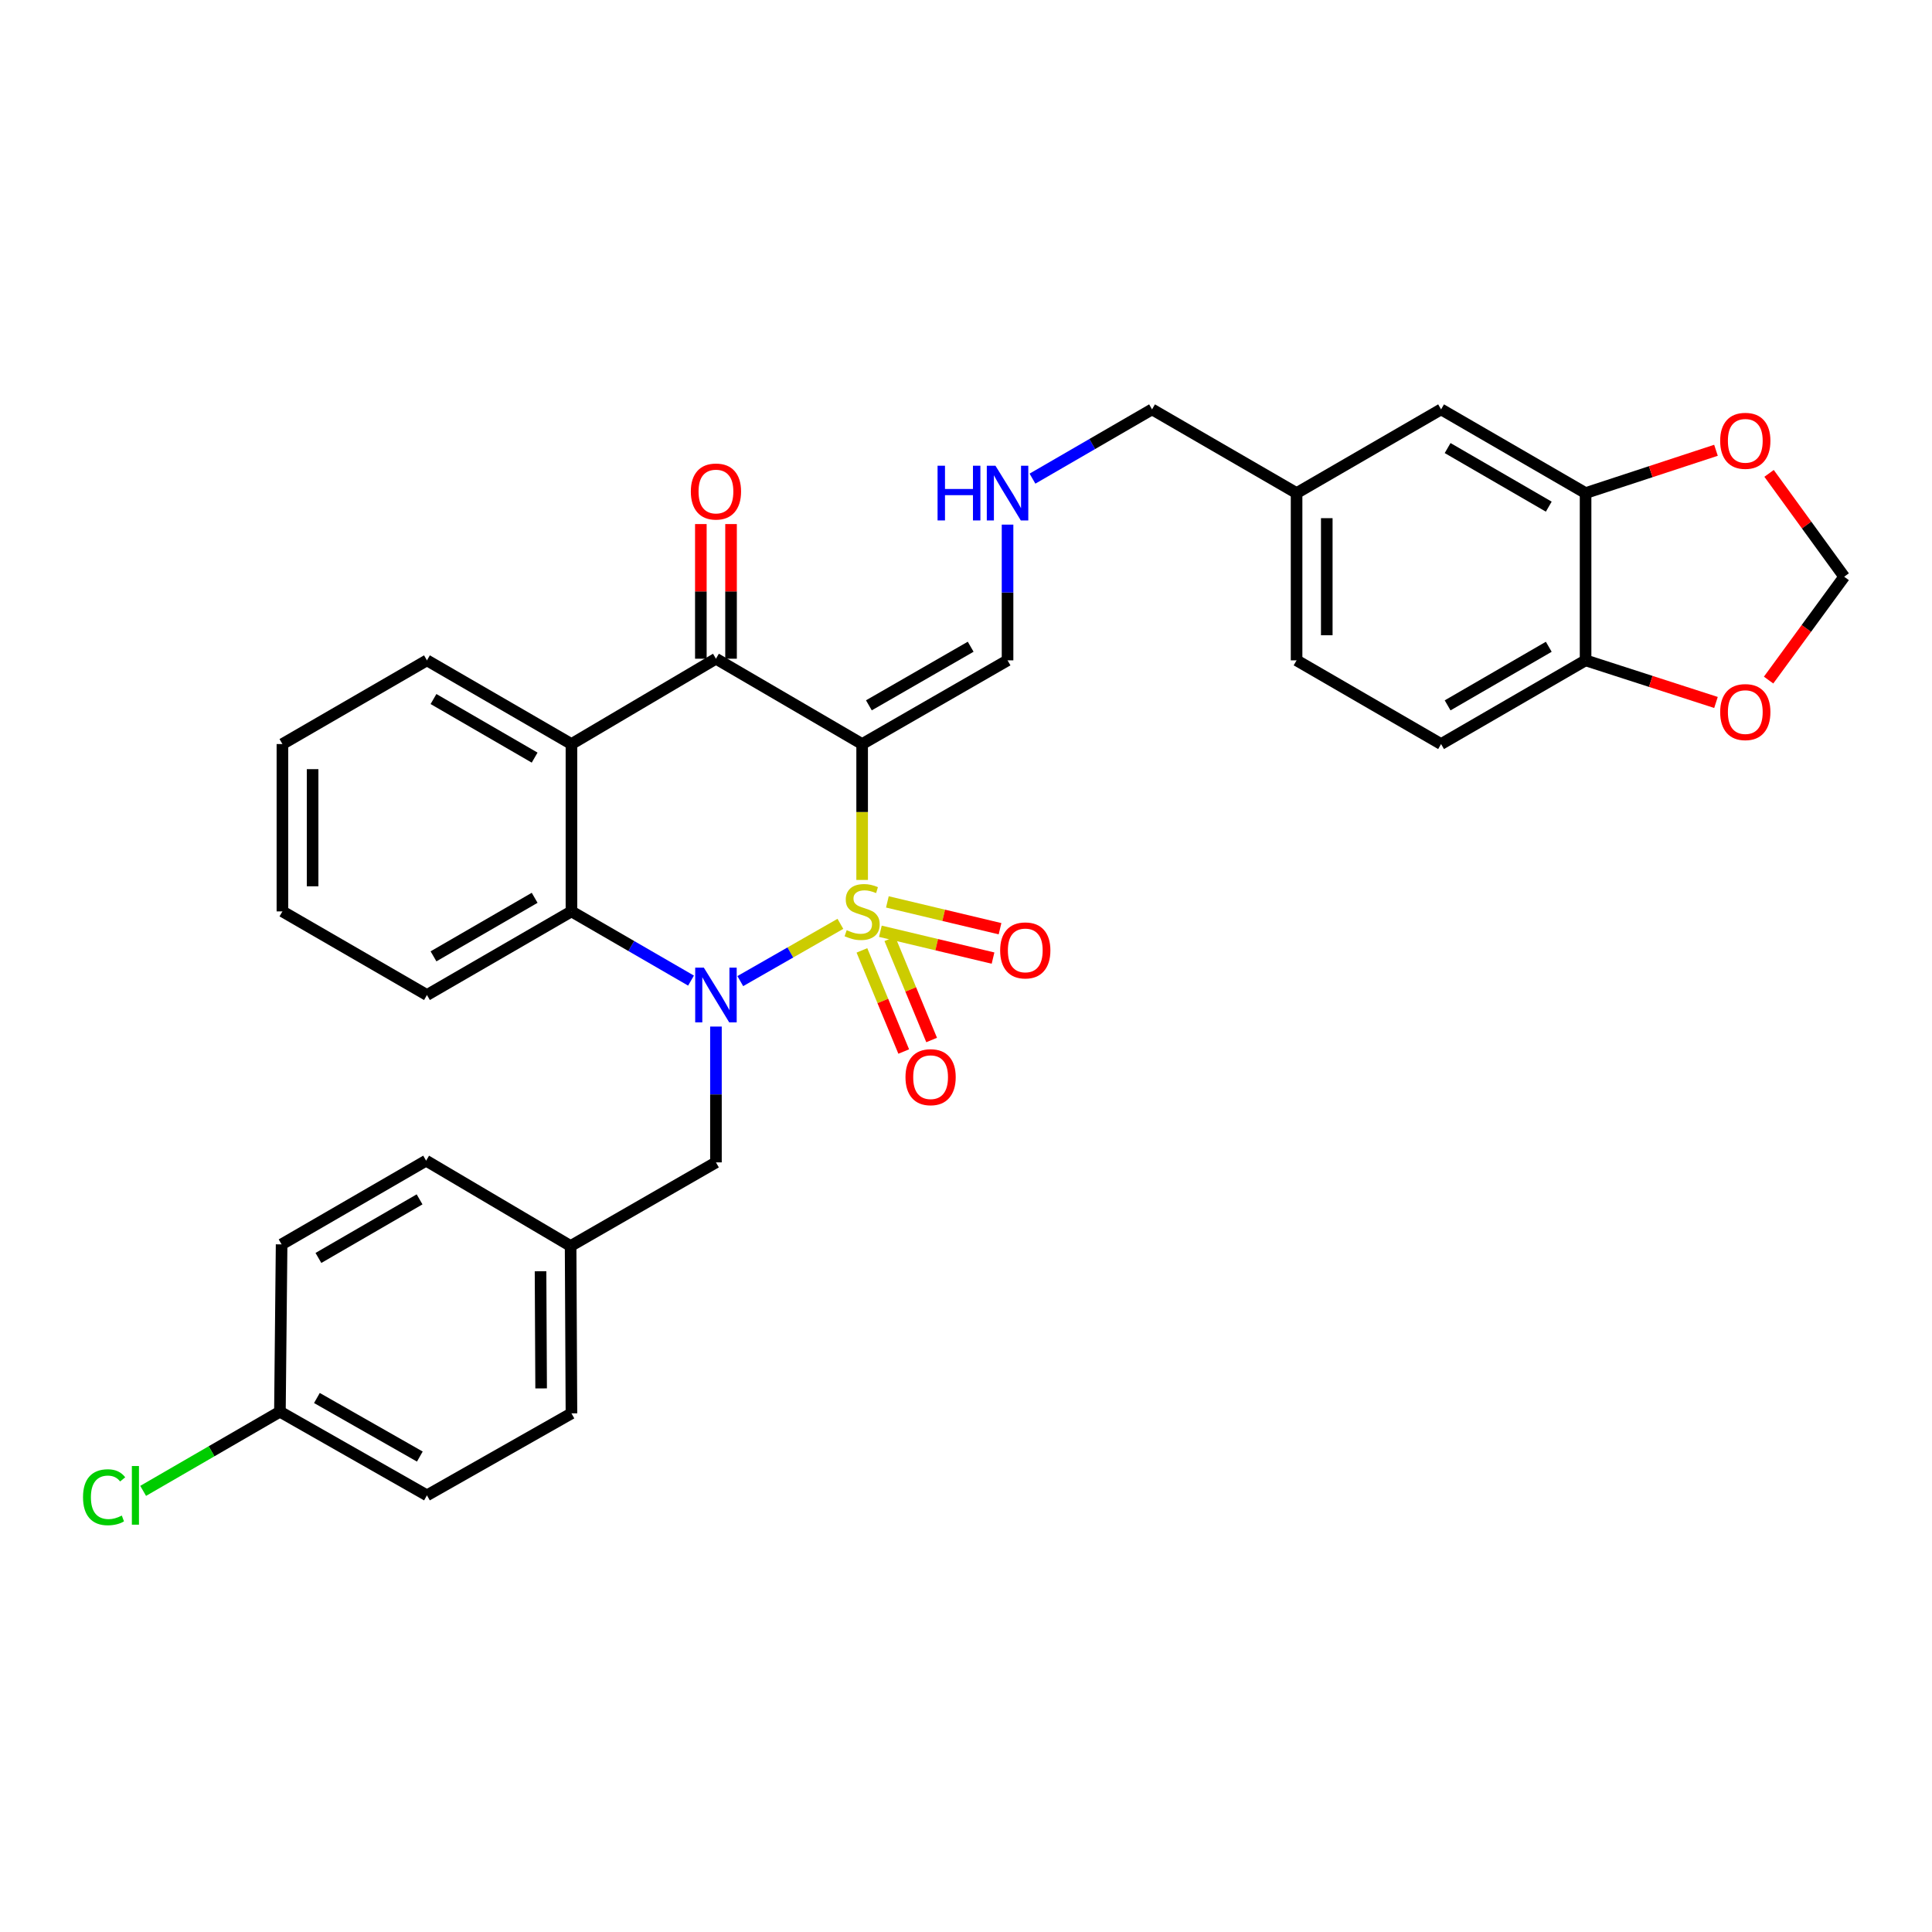 <?xml version='1.0' encoding='iso-8859-1'?>
<svg version='1.1' baseProfile='full'
              xmlns='http://www.w3.org/2000/svg'
                      xmlns:rdkit='http://www.rdkit.org/xml'
                      xmlns:xlink='http://www.w3.org/1999/xlink'
                  xml:space='preserve'
width='1000px' height='1000px' viewBox='0 0 1000 1000'>
<!-- END OF HEADER -->
<rect style='opacity:1.0;fill:#FFFFFF;stroke:none' width='1000' height='1000' x='0' y='0'> </rect>
<path class='bond-0' d='M 434.984,478.179 L 409.076,492.998' style='fill:none;fill-rule:evenodd;stroke:#CCCC00;stroke-width:6px;stroke-linecap:butt;stroke-linejoin:miter;stroke-opacity:1' />
<path class='bond-0' d='M 409.076,492.998 L 383.169,507.817' style='fill:none;fill-rule:evenodd;stroke:#0000FF;stroke-width:6px;stroke-linecap:butt;stroke-linejoin:miter;stroke-opacity:1' />
<path class='bond-1' d='M 446.243,455.453 L 446.243,420.286' style='fill:none;fill-rule:evenodd;stroke:#CCCC00;stroke-width:6px;stroke-linecap:butt;stroke-linejoin:miter;stroke-opacity:1' />
<path class='bond-1' d='M 446.243,420.286 L 446.243,385.12' style='fill:none;fill-rule:evenodd;stroke:#000000;stroke-width:6px;stroke-linecap:butt;stroke-linejoin:miter;stroke-opacity:1' />
<path class='bond-5' d='M 446.131,491.922 L 456.95,518.098' style='fill:none;fill-rule:evenodd;stroke:#CCCC00;stroke-width:6px;stroke-linecap:butt;stroke-linejoin:miter;stroke-opacity:1' />
<path class='bond-5' d='M 456.95,518.098 L 467.77,544.274' style='fill:none;fill-rule:evenodd;stroke:#FF0000;stroke-width:6px;stroke-linecap:butt;stroke-linejoin:miter;stroke-opacity:1' />
<path class='bond-5' d='M 460.574,485.952 L 471.394,512.128' style='fill:none;fill-rule:evenodd;stroke:#CCCC00;stroke-width:6px;stroke-linecap:butt;stroke-linejoin:miter;stroke-opacity:1' />
<path class='bond-5' d='M 471.394,512.128 L 482.214,538.304' style='fill:none;fill-rule:evenodd;stroke:#FF0000;stroke-width:6px;stroke-linecap:butt;stroke-linejoin:miter;stroke-opacity:1' />
<path class='bond-6' d='M 455.683,482.019 L 484.837,488.962' style='fill:none;fill-rule:evenodd;stroke:#CCCC00;stroke-width:6px;stroke-linecap:butt;stroke-linejoin:miter;stroke-opacity:1' />
<path class='bond-6' d='M 484.837,488.962 L 513.991,495.905' style='fill:none;fill-rule:evenodd;stroke:#FF0000;stroke-width:6px;stroke-linecap:butt;stroke-linejoin:miter;stroke-opacity:1' />
<path class='bond-6' d='M 459.304,466.816 L 488.458,473.759' style='fill:none;fill-rule:evenodd;stroke:#CCCC00;stroke-width:6px;stroke-linecap:butt;stroke-linejoin:miter;stroke-opacity:1' />
<path class='bond-6' d='M 488.458,473.759 L 517.612,480.702' style='fill:none;fill-rule:evenodd;stroke:#FF0000;stroke-width:6px;stroke-linecap:butt;stroke-linejoin:miter;stroke-opacity:1' />
<path class='bond-3' d='M 357.673,507.556 L 326.727,489.647' style='fill:none;fill-rule:evenodd;stroke:#0000FF;stroke-width:6px;stroke-linecap:butt;stroke-linejoin:miter;stroke-opacity:1' />
<path class='bond-3' d='M 326.727,489.647 L 295.781,471.738' style='fill:none;fill-rule:evenodd;stroke:#000000;stroke-width:6px;stroke-linecap:butt;stroke-linejoin:miter;stroke-opacity:1' />
<path class='bond-8' d='M 370.573,531.347 L 370.573,566.498' style='fill:none;fill-rule:evenodd;stroke:#0000FF;stroke-width:6px;stroke-linecap:butt;stroke-linejoin:miter;stroke-opacity:1' />
<path class='bond-8' d='M 370.573,566.498 L 370.573,601.649' style='fill:none;fill-rule:evenodd;stroke:#000000;stroke-width:6px;stroke-linecap:butt;stroke-linejoin:miter;stroke-opacity:1' />
<path class='bond-2' d='M 446.243,385.12 L 370.573,340.951' style='fill:none;fill-rule:evenodd;stroke:#000000;stroke-width:6px;stroke-linecap:butt;stroke-linejoin:miter;stroke-opacity:1' />
<path class='bond-7' d='M 446.243,385.12 L 521.505,341.793' style='fill:none;fill-rule:evenodd;stroke:#000000;stroke-width:6px;stroke-linecap:butt;stroke-linejoin:miter;stroke-opacity:1' />
<path class='bond-7' d='M 449.735,365.076 L 502.418,334.747' style='fill:none;fill-rule:evenodd;stroke:#000000;stroke-width:6px;stroke-linecap:butt;stroke-linejoin:miter;stroke-opacity:1' />
<path class='bond-4' d='M 370.573,340.951 L 295.781,385.12' style='fill:none;fill-rule:evenodd;stroke:#000000;stroke-width:6px;stroke-linecap:butt;stroke-linejoin:miter;stroke-opacity:1' />
<path class='bond-12' d='M 378.388,340.951 L 378.388,306.104' style='fill:none;fill-rule:evenodd;stroke:#000000;stroke-width:6px;stroke-linecap:butt;stroke-linejoin:miter;stroke-opacity:1' />
<path class='bond-12' d='M 378.388,306.104 L 378.388,271.258' style='fill:none;fill-rule:evenodd;stroke:#FF0000;stroke-width:6px;stroke-linecap:butt;stroke-linejoin:miter;stroke-opacity:1' />
<path class='bond-12' d='M 362.759,340.951 L 362.759,306.104' style='fill:none;fill-rule:evenodd;stroke:#000000;stroke-width:6px;stroke-linecap:butt;stroke-linejoin:miter;stroke-opacity:1' />
<path class='bond-12' d='M 362.759,306.104 L 362.759,271.258' style='fill:none;fill-rule:evenodd;stroke:#FF0000;stroke-width:6px;stroke-linecap:butt;stroke-linejoin:miter;stroke-opacity:1' />
<path class='bond-24' d='M 295.781,471.738 L 220.988,515.022' style='fill:none;fill-rule:evenodd;stroke:#000000;stroke-width:6px;stroke-linecap:butt;stroke-linejoin:miter;stroke-opacity:1' />
<path class='bond-24' d='M 276.734,464.704 L 224.379,495.002' style='fill:none;fill-rule:evenodd;stroke:#000000;stroke-width:6px;stroke-linecap:butt;stroke-linejoin:miter;stroke-opacity:1' />
<path class='bond-32' d='M 295.781,471.738 L 295.781,385.12' style='fill:none;fill-rule:evenodd;stroke:#000000;stroke-width:6px;stroke-linecap:butt;stroke-linejoin:miter;stroke-opacity:1' />
<path class='bond-21' d='M 295.781,385.12 L 220.988,341.793' style='fill:none;fill-rule:evenodd;stroke:#000000;stroke-width:6px;stroke-linecap:butt;stroke-linejoin:miter;stroke-opacity:1' />
<path class='bond-21' d='M 276.728,392.144 L 224.373,361.816' style='fill:none;fill-rule:evenodd;stroke:#000000;stroke-width:6px;stroke-linecap:butt;stroke-linejoin:miter;stroke-opacity:1' />
<path class='bond-16' d='M 521.505,341.793 L 521.505,306.668' style='fill:none;fill-rule:evenodd;stroke:#000000;stroke-width:6px;stroke-linecap:butt;stroke-linejoin:miter;stroke-opacity:1' />
<path class='bond-16' d='M 521.505,306.668 L 521.505,271.542' style='fill:none;fill-rule:evenodd;stroke:#0000FF;stroke-width:6px;stroke-linecap:butt;stroke-linejoin:miter;stroke-opacity:1' />
<path class='bond-18' d='M 370.573,601.649 L 295.347,644.932' style='fill:none;fill-rule:evenodd;stroke:#000000;stroke-width:6px;stroke-linecap:butt;stroke-linejoin:miter;stroke-opacity:1' />
<path class='bond-9' d='M 820.693,255.218 L 745.9,211.891' style='fill:none;fill-rule:evenodd;stroke:#000000;stroke-width:6px;stroke-linecap:butt;stroke-linejoin:miter;stroke-opacity:1' />
<path class='bond-9' d='M 801.64,262.243 L 749.285,231.914' style='fill:none;fill-rule:evenodd;stroke:#000000;stroke-width:6px;stroke-linecap:butt;stroke-linejoin:miter;stroke-opacity:1' />
<path class='bond-11' d='M 820.693,255.218 L 854.439,244.142' style='fill:none;fill-rule:evenodd;stroke:#000000;stroke-width:6px;stroke-linecap:butt;stroke-linejoin:miter;stroke-opacity:1' />
<path class='bond-11' d='M 854.439,244.142 L 888.186,233.065' style='fill:none;fill-rule:evenodd;stroke:#FF0000;stroke-width:6px;stroke-linecap:butt;stroke-linejoin:miter;stroke-opacity:1' />
<path class='bond-35' d='M 820.693,255.218 L 820.693,341.793' style='fill:none;fill-rule:evenodd;stroke:#000000;stroke-width:6px;stroke-linecap:butt;stroke-linejoin:miter;stroke-opacity:1' />
<path class='bond-10' d='M 820.693,341.793 L 745.9,385.12' style='fill:none;fill-rule:evenodd;stroke:#000000;stroke-width:6px;stroke-linecap:butt;stroke-linejoin:miter;stroke-opacity:1' />
<path class='bond-10' d='M 801.64,334.768 L 749.285,365.097' style='fill:none;fill-rule:evenodd;stroke:#000000;stroke-width:6px;stroke-linecap:butt;stroke-linejoin:miter;stroke-opacity:1' />
<path class='bond-13' d='M 820.693,341.793 L 854.441,352.693' style='fill:none;fill-rule:evenodd;stroke:#000000;stroke-width:6px;stroke-linecap:butt;stroke-linejoin:miter;stroke-opacity:1' />
<path class='bond-13' d='M 854.441,352.693 L 888.189,363.592' style='fill:none;fill-rule:evenodd;stroke:#FF0000;stroke-width:6px;stroke-linecap:butt;stroke-linejoin:miter;stroke-opacity:1' />
<path class='bond-14' d='M 915.67,245.021 L 935.108,271.765' style='fill:none;fill-rule:evenodd;stroke:#FF0000;stroke-width:6px;stroke-linecap:butt;stroke-linejoin:miter;stroke-opacity:1' />
<path class='bond-14' d='M 935.108,271.765 L 954.545,298.51' style='fill:none;fill-rule:evenodd;stroke:#000000;stroke-width:6px;stroke-linecap:butt;stroke-linejoin:miter;stroke-opacity:1' />
<path class='bond-36' d='M 915.42,352.005 L 934.983,325.257' style='fill:none;fill-rule:evenodd;stroke:#FF0000;stroke-width:6px;stroke-linecap:butt;stroke-linejoin:miter;stroke-opacity:1' />
<path class='bond-36' d='M 934.983,325.257 L 954.545,298.51' style='fill:none;fill-rule:evenodd;stroke:#000000;stroke-width:6px;stroke-linecap:butt;stroke-linejoin:miter;stroke-opacity:1' />
<path class='bond-15' d='M 745.9,211.891 L 671.108,255.218' style='fill:none;fill-rule:evenodd;stroke:#000000;stroke-width:6px;stroke-linecap:butt;stroke-linejoin:miter;stroke-opacity:1' />
<path class='bond-29' d='M 534.406,247.745 L 565.352,229.818' style='fill:none;fill-rule:evenodd;stroke:#0000FF;stroke-width:6px;stroke-linecap:butt;stroke-linejoin:miter;stroke-opacity:1' />
<path class='bond-29' d='M 565.352,229.818 L 596.297,211.891' style='fill:none;fill-rule:evenodd;stroke:#000000;stroke-width:6px;stroke-linecap:butt;stroke-linejoin:miter;stroke-opacity:1' />
<path class='bond-17' d='M 745.9,385.12 L 671.108,341.793' style='fill:none;fill-rule:evenodd;stroke:#000000;stroke-width:6px;stroke-linecap:butt;stroke-linejoin:miter;stroke-opacity:1' />
<path class='bond-25' d='M 295.347,644.932 L 220.554,600.763' style='fill:none;fill-rule:evenodd;stroke:#000000;stroke-width:6px;stroke-linecap:butt;stroke-linejoin:miter;stroke-opacity:1' />
<path class='bond-26' d='M 295.347,644.932 L 295.781,731.551' style='fill:none;fill-rule:evenodd;stroke:#000000;stroke-width:6px;stroke-linecap:butt;stroke-linejoin:miter;stroke-opacity:1' />
<path class='bond-26' d='M 279.783,658.003 L 280.087,718.636' style='fill:none;fill-rule:evenodd;stroke:#000000;stroke-width:6px;stroke-linecap:butt;stroke-linejoin:miter;stroke-opacity:1' />
<path class='bond-19' d='M 671.108,255.218 L 596.297,211.891' style='fill:none;fill-rule:evenodd;stroke:#000000;stroke-width:6px;stroke-linecap:butt;stroke-linejoin:miter;stroke-opacity:1' />
<path class='bond-22' d='M 671.108,255.218 L 671.108,341.793' style='fill:none;fill-rule:evenodd;stroke:#000000;stroke-width:6px;stroke-linecap:butt;stroke-linejoin:miter;stroke-opacity:1' />
<path class='bond-22' d='M 686.736,268.204 L 686.736,328.807' style='fill:none;fill-rule:evenodd;stroke:#000000;stroke-width:6px;stroke-linecap:butt;stroke-linejoin:miter;stroke-opacity:1' />
<path class='bond-20' d='M 144.884,730.691 L 220.988,773.992' style='fill:none;fill-rule:evenodd;stroke:#000000;stroke-width:6px;stroke-linecap:butt;stroke-linejoin:miter;stroke-opacity:1' />
<path class='bond-20' d='M 164.029,723.602 L 217.301,753.912' style='fill:none;fill-rule:evenodd;stroke:#000000;stroke-width:6px;stroke-linecap:butt;stroke-linejoin:miter;stroke-opacity:1' />
<path class='bond-23' d='M 144.884,730.691 L 109.488,751.183' style='fill:none;fill-rule:evenodd;stroke:#000000;stroke-width:6px;stroke-linecap:butt;stroke-linejoin:miter;stroke-opacity:1' />
<path class='bond-23' d='M 109.488,751.183 L 74.092,771.675' style='fill:none;fill-rule:evenodd;stroke:#00CC00;stroke-width:6px;stroke-linecap:butt;stroke-linejoin:miter;stroke-opacity:1' />
<path class='bond-34' d='M 144.884,730.691 L 145.761,644.09' style='fill:none;fill-rule:evenodd;stroke:#000000;stroke-width:6px;stroke-linecap:butt;stroke-linejoin:miter;stroke-opacity:1' />
<path class='bond-30' d='M 220.988,341.793 L 146.178,385.12' style='fill:none;fill-rule:evenodd;stroke:#000000;stroke-width:6px;stroke-linecap:butt;stroke-linejoin:miter;stroke-opacity:1' />
<path class='bond-31' d='M 220.988,515.022 L 146.178,471.738' style='fill:none;fill-rule:evenodd;stroke:#000000;stroke-width:6px;stroke-linecap:butt;stroke-linejoin:miter;stroke-opacity:1' />
<path class='bond-28' d='M 220.554,600.763 L 145.761,644.09' style='fill:none;fill-rule:evenodd;stroke:#000000;stroke-width:6px;stroke-linecap:butt;stroke-linejoin:miter;stroke-opacity:1' />
<path class='bond-28' d='M 217.169,620.786 L 164.814,651.114' style='fill:none;fill-rule:evenodd;stroke:#000000;stroke-width:6px;stroke-linecap:butt;stroke-linejoin:miter;stroke-opacity:1' />
<path class='bond-27' d='M 295.781,731.551 L 220.988,773.992' style='fill:none;fill-rule:evenodd;stroke:#000000;stroke-width:6px;stroke-linecap:butt;stroke-linejoin:miter;stroke-opacity:1' />
<path class='bond-33' d='M 146.178,385.12 L 146.178,471.738' style='fill:none;fill-rule:evenodd;stroke:#000000;stroke-width:6px;stroke-linecap:butt;stroke-linejoin:miter;stroke-opacity:1' />
<path class='bond-33' d='M 161.807,398.113 L 161.807,458.745' style='fill:none;fill-rule:evenodd;stroke:#000000;stroke-width:6px;stroke-linecap:butt;stroke-linejoin:miter;stroke-opacity:1' />
<path  class='atom-0' d='M 438.243 481.458
Q 438.563 481.578, 439.883 482.138
Q 441.203 482.698, 442.643 483.058
Q 444.123 483.378, 445.563 483.378
Q 448.243 483.378, 449.803 482.098
Q 451.363 480.778, 451.363 478.498
Q 451.363 476.938, 450.563 475.978
Q 449.803 475.018, 448.603 474.498
Q 447.403 473.978, 445.403 473.378
Q 442.883 472.618, 441.363 471.898
Q 439.883 471.178, 438.803 469.658
Q 437.763 468.138, 437.763 465.578
Q 437.763 462.018, 440.163 459.818
Q 442.603 457.618, 447.403 457.618
Q 450.683 457.618, 454.403 459.178
L 453.483 462.258
Q 450.083 460.858, 447.523 460.858
Q 444.763 460.858, 443.243 462.018
Q 441.723 463.138, 441.763 465.098
Q 441.763 466.618, 442.523 467.538
Q 443.323 468.458, 444.443 468.978
Q 445.603 469.498, 447.523 470.098
Q 450.083 470.898, 451.603 471.698
Q 453.123 472.498, 454.203 474.138
Q 455.323 475.738, 455.323 478.498
Q 455.323 482.418, 452.683 484.538
Q 450.083 486.618, 445.723 486.618
Q 443.203 486.618, 441.283 486.058
Q 439.403 485.538, 437.163 484.618
L 438.243 481.458
' fill='#CCCC00'/>
<path  class='atom-1' d='M 364.313 500.862
L 373.593 515.862
Q 374.513 517.342, 375.993 520.022
Q 377.473 522.702, 377.553 522.862
L 377.553 500.862
L 381.313 500.862
L 381.313 529.182
L 377.433 529.182
L 367.473 512.782
Q 366.313 510.862, 365.073 508.662
Q 363.873 506.462, 363.513 505.782
L 363.513 529.182
L 359.833 529.182
L 359.833 500.862
L 364.313 500.862
' fill='#0000FF'/>
<path  class='atom-6' d='M 468.677 557.543
Q 468.677 550.743, 472.037 546.943
Q 475.397 543.143, 481.677 543.143
Q 487.957 543.143, 491.317 546.943
Q 494.677 550.743, 494.677 557.543
Q 494.677 564.423, 491.277 568.343
Q 487.877 572.223, 481.677 572.223
Q 475.437 572.223, 472.037 568.343
Q 468.677 564.463, 468.677 557.543
M 481.677 569.023
Q 485.997 569.023, 488.317 566.143
Q 490.677 563.223, 490.677 557.543
Q 490.677 551.983, 488.317 549.183
Q 485.997 546.343, 481.677 546.343
Q 477.357 546.343, 474.997 549.143
Q 472.677 551.943, 472.677 557.543
Q 472.677 563.263, 474.997 566.143
Q 477.357 569.023, 481.677 569.023
' fill='#FF0000'/>
<path  class='atom-7' d='M 517.682 491.927
Q 517.682 485.127, 521.042 481.327
Q 524.402 477.527, 530.682 477.527
Q 536.962 477.527, 540.322 481.327
Q 543.682 485.127, 543.682 491.927
Q 543.682 498.807, 540.282 502.727
Q 536.882 506.607, 530.682 506.607
Q 524.442 506.607, 521.042 502.727
Q 517.682 498.847, 517.682 491.927
M 530.682 503.407
Q 535.002 503.407, 537.322 500.527
Q 539.682 497.607, 539.682 491.927
Q 539.682 486.367, 537.322 483.567
Q 535.002 480.727, 530.682 480.727
Q 526.362 480.727, 524.002 483.527
Q 521.682 486.327, 521.682 491.927
Q 521.682 497.647, 524.002 500.527
Q 526.362 503.407, 530.682 503.407
' fill='#FF0000'/>
<path  class='atom-12' d='M 890.361 228.165
Q 890.361 221.365, 893.721 217.565
Q 897.081 213.765, 903.361 213.765
Q 909.641 213.765, 913.001 217.565
Q 916.361 221.365, 916.361 228.165
Q 916.361 235.045, 912.961 238.965
Q 909.561 242.845, 903.361 242.845
Q 897.121 242.845, 893.721 238.965
Q 890.361 235.085, 890.361 228.165
M 903.361 239.645
Q 907.681 239.645, 910.001 236.765
Q 912.361 233.845, 912.361 228.165
Q 912.361 222.605, 910.001 219.805
Q 907.681 216.965, 903.361 216.965
Q 899.041 216.965, 896.681 219.765
Q 894.361 222.565, 894.361 228.165
Q 894.361 233.885, 896.681 236.765
Q 899.041 239.645, 903.361 239.645
' fill='#FF0000'/>
<path  class='atom-13' d='M 357.573 254.412
Q 357.573 247.612, 360.933 243.812
Q 364.293 240.012, 370.573 240.012
Q 376.853 240.012, 380.213 243.812
Q 383.573 247.612, 383.573 254.412
Q 383.573 261.292, 380.173 265.212
Q 376.773 269.092, 370.573 269.092
Q 364.333 269.092, 360.933 265.212
Q 357.573 261.332, 357.573 254.412
M 370.573 265.892
Q 374.893 265.892, 377.213 263.012
Q 379.573 260.092, 379.573 254.412
Q 379.573 248.852, 377.213 246.052
Q 374.893 243.212, 370.573 243.212
Q 366.253 243.212, 363.893 246.012
Q 361.573 248.812, 361.573 254.412
Q 361.573 260.132, 363.893 263.012
Q 366.253 265.892, 370.573 265.892
' fill='#FF0000'/>
<path  class='atom-14' d='M 890.361 368.572
Q 890.361 361.772, 893.721 357.972
Q 897.081 354.172, 903.361 354.172
Q 909.641 354.172, 913.001 357.972
Q 916.361 361.772, 916.361 368.572
Q 916.361 375.452, 912.961 379.372
Q 909.561 383.252, 903.361 383.252
Q 897.121 383.252, 893.721 379.372
Q 890.361 375.492, 890.361 368.572
M 903.361 380.052
Q 907.681 380.052, 910.001 377.172
Q 912.361 374.252, 912.361 368.572
Q 912.361 363.012, 910.001 360.212
Q 907.681 357.372, 903.361 357.372
Q 899.041 357.372, 896.681 360.172
Q 894.361 362.972, 894.361 368.572
Q 894.361 374.292, 896.681 377.172
Q 899.041 380.052, 903.361 380.052
' fill='#FF0000'/>
<path  class='atom-17' d='M 485.285 241.058
L 489.125 241.058
L 489.125 253.098
L 503.605 253.098
L 503.605 241.058
L 507.445 241.058
L 507.445 269.378
L 503.605 269.378
L 503.605 256.298
L 489.125 256.298
L 489.125 269.378
L 485.285 269.378
L 485.285 241.058
' fill='#0000FF'/>
<path  class='atom-17' d='M 515.245 241.058
L 524.525 256.058
Q 525.445 257.538, 526.925 260.218
Q 528.405 262.898, 528.485 263.058
L 528.485 241.058
L 532.245 241.058
L 532.245 269.378
L 528.365 269.378
L 518.405 252.978
Q 517.245 251.058, 516.005 248.858
Q 514.805 246.658, 514.445 245.978
L 514.445 269.378
L 510.765 269.378
L 510.765 241.058
L 515.245 241.058
' fill='#0000FF'/>
<path  class='atom-24' d='M 42.971 774.972
Q 42.971 767.932, 46.251 764.252
Q 49.571 760.532, 55.851 760.532
Q 61.691 760.532, 64.811 764.652
L 62.171 766.812
Q 59.891 763.812, 55.851 763.812
Q 51.571 763.812, 49.291 766.692
Q 47.051 769.532, 47.051 774.972
Q 47.051 780.572, 49.371 783.452
Q 51.731 786.332, 56.291 786.332
Q 59.411 786.332, 63.051 784.452
L 64.171 787.452
Q 62.691 788.412, 60.451 788.972
Q 58.211 789.532, 55.731 789.532
Q 49.571 789.532, 46.251 785.772
Q 42.971 782.012, 42.971 774.972
' fill='#00CC00'/>
<path  class='atom-24' d='M 68.251 758.812
L 71.931 758.812
L 71.931 789.172
L 68.251 789.172
L 68.251 758.812
' fill='#00CC00'/>
</svg>
